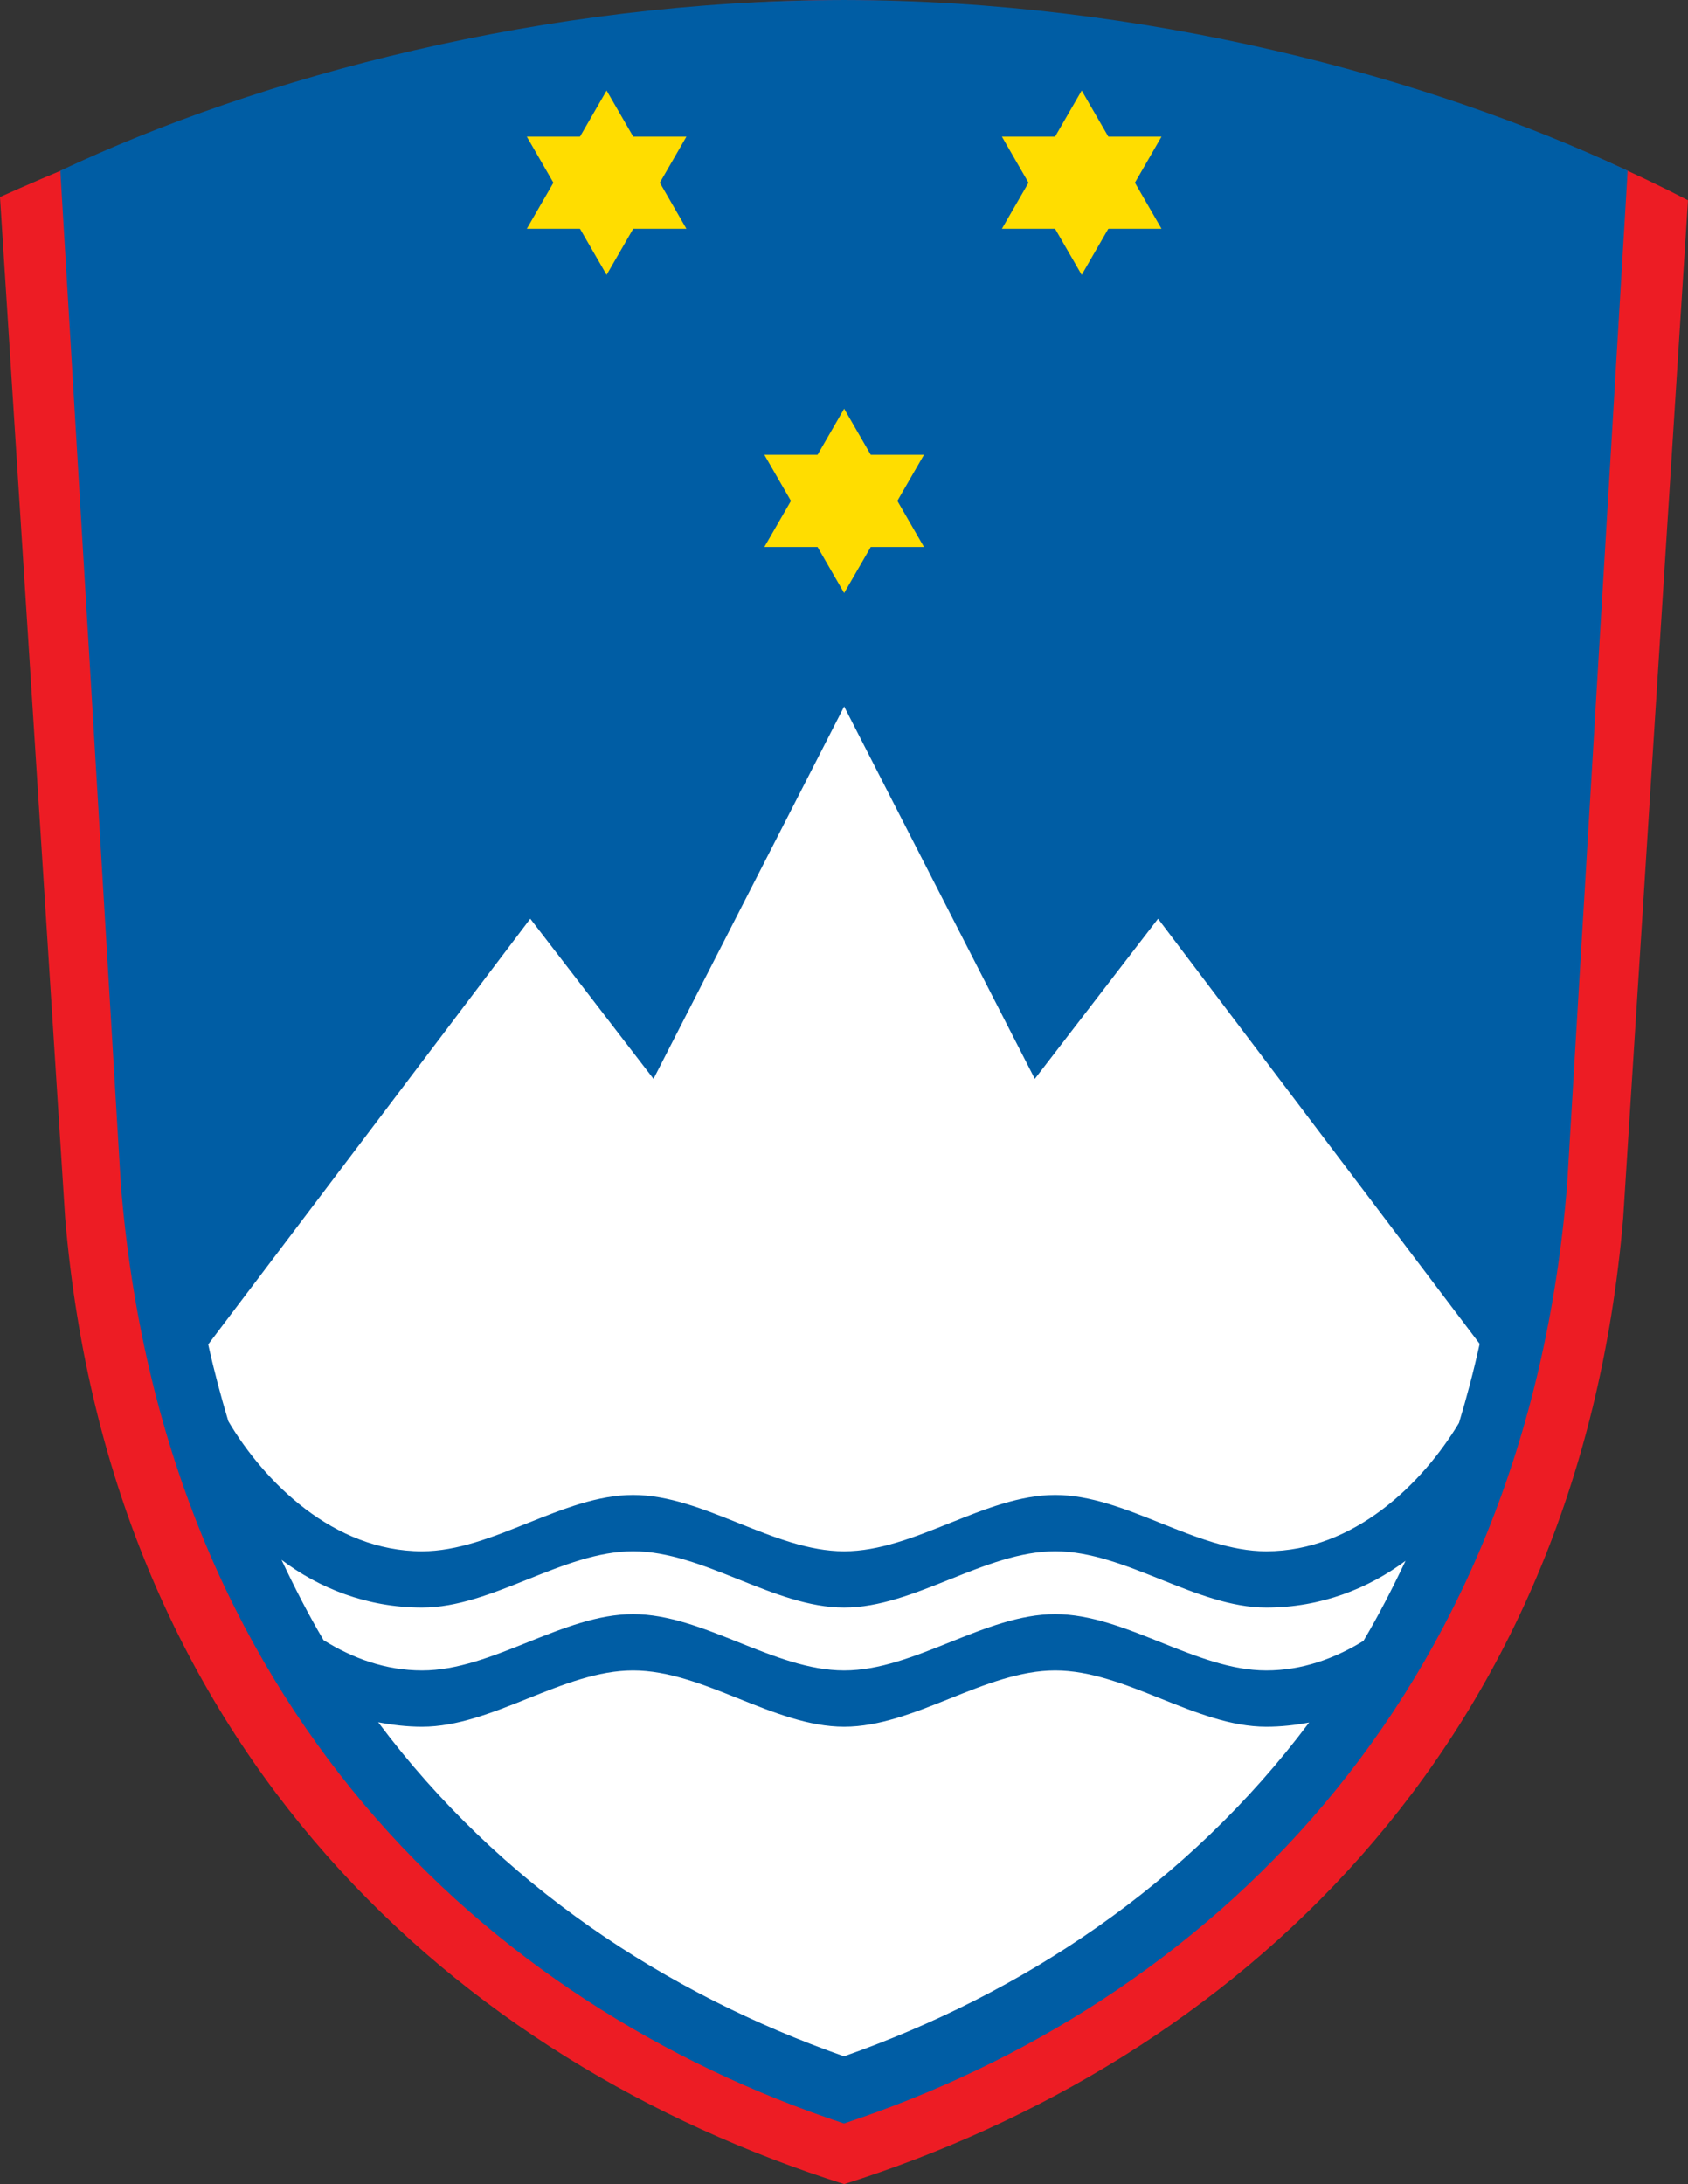 <?xml version="1.0" encoding="UTF-8" standalone="no"?>
<!-- Created with Inkscape (http://www.inkscape.org/) -->
<svg
   xmlns:dc="http://purl.org/dc/elements/1.1/"
   xmlns:cc="http://web.resource.org/cc/"
   xmlns:rdf="http://www.w3.org/1999/02/22-rdf-syntax-ns#"
   xmlns:svg="http://www.w3.org/2000/svg"
   xmlns="http://www.w3.org/2000/svg"
   xmlns:xlink="http://www.w3.org/1999/xlink"
   xmlns:sodipodi="http://sodipodi.sourceforge.net/DTD/sodipodi-0.dtd"
   xmlns:inkscape="http://www.inkscape.org/namespaces/inkscape"
   version="1.0"
   width="231.9"
   height="300"
   id="svg52853"
   sodipodi:version="0.32"
   inkscape:version="0.45.1"
   sodipodi:docname="Coat_of_Arms_of_Slovenia-Kompromis.svg"
   inkscape:output_extension="org.inkscape.output.svg.inkscape"
   sodipodi:docbase="F:\Bubini dokumenti\ustavni-zakoni za provedbu\Slovenija">
  <rect width="100%" height="100%" fill="#333333" stroke="none"/>
  <sodipodi:namedview
     inkscape:window-height="736"
     inkscape:window-width="1280"
     inkscape:pageshadow="2"
     inkscape:pageopacity="0.0"
     guidetolerance="10.0"
     gridtolerance="10.0"
     objecttolerance="10.0"
     borderopacity="1.0"
     bordercolor="#666666"
     pagecolor="#ffffff"
     id="base"
     inkscape:zoom="1.767767"
     inkscape:cx="201.83267"
     inkscape:cy="182.30726"
     inkscape:window-x="0"
     inkscape:window-y="26"
     inkscape:current-layer="g7454" />
  <defs
     id="defs52855" />
  <g
     transform="matrix(3.15,0,0,3.15,-350.022,363.886)"
     id="g7454">
    <path
       d="M 147.935,-115.519 C 133.839,-115.501 120.487,-111.143 111.118,-106.928 L 113.96,-62.409 C 115.929,-39.145 131.09,-25.6 147.935,-20.281 C 164.78,-25.6 179.941,-39.145 181.91,-62.409 L 184.736,-106.787 C 175.305,-111.669 162.031,-115.407 147.935,-115.519 z "
       style="fill:#ed1c24;fill-opacity:1;fill-rule:evenodd;stroke:none;stroke-width:1pt;stroke-linecap:butt;stroke-linejoin:miter;stroke-opacity:0.432"
       id="path27260" />
    <path
       d="M 147.927,-115.519 C 134.841,-115.501 122.446,-112.173 113.749,-108.076 L 116.387,-63.883 C 118.215,-41.264 132.289,-28.096 147.927,-22.925 C 163.565,-28.096 177.639,-41.264 179.467,-63.883 L 182.105,-108.076 C 173.408,-112.173 161.013,-115.501 147.927,-115.519 z "
       style="fill:#005da4;fill-opacity:1;fill-rule:evenodd;stroke:none;stroke-width:1pt;stroke-linecap:butt;stroke-linejoin:miter;stroke-opacity:0.432"
       id="rect23499" />
    <path
       d="M 147.934,-84.712 L 139.62,-68.475 L 134.245,-75.458 L 120.199,-56.897 C 120.453,-55.744 120.751,-54.632 121.077,-53.546 C 122.645,-50.899 125.66,-47.876 129.526,-47.876 C 132.594,-47.876 135.662,-50.331 138.73,-50.331 C 141.798,-50.331 144.866,-47.876 147.934,-47.876 C 151.002,-47.876 154.07,-50.331 157.139,-50.331 C 160.207,-50.331 163.275,-47.876 166.343,-47.876 C 170.174,-47.876 173.168,-50.843 174.749,-53.473 C 175.087,-54.588 175.39,-55.736 175.651,-56.921 L 161.624,-75.458 L 156.249,-68.475 L 147.934,-84.712 z M 138.73,-47.876 C 135.662,-47.876 132.594,-45.422 129.526,-45.422 C 127.098,-45.422 125.012,-46.282 123.396,-47.502 C 123.967,-46.291 124.57,-45.113 125.231,-43.998 C 126.496,-43.211 127.935,-42.679 129.526,-42.679 C 132.594,-42.679 135.662,-45.134 138.73,-45.134 C 141.798,-45.134 144.866,-42.679 147.934,-42.679 C 151.002,-42.679 154.07,-45.134 157.139,-45.134 C 160.207,-45.134 163.275,-42.679 166.343,-42.679 C 167.911,-42.679 169.33,-43.199 170.583,-43.968 C 171.243,-45.079 171.846,-46.253 172.418,-47.459 C 170.809,-46.262 168.743,-45.422 166.343,-45.422 C 163.275,-45.422 160.207,-47.876 157.139,-47.876 C 154.07,-47.876 151.002,-45.422 147.934,-45.422 C 144.866,-45.422 141.798,-47.876 138.73,-47.876 z M 138.73,-42.679 C 135.662,-42.679 132.594,-40.225 129.526,-40.225 C 128.859,-40.225 128.226,-40.303 127.612,-40.421 C 132.919,-33.33 140.161,-28.583 147.928,-25.854 C 155.679,-28.579 162.91,-33.329 168.214,-40.409 C 167.614,-40.296 166.993,-40.225 166.343,-40.225 C 163.275,-40.225 160.207,-42.679 157.139,-42.679 C 154.07,-42.679 151.002,-40.225 147.934,-40.225 C 144.866,-40.225 141.798,-42.679 138.73,-42.679 z "
       style="fill:#ffffff;fill-opacity:1;fill-rule:evenodd;stroke:none;stroke-width:1pt;stroke-linecap:butt;stroke-linejoin:miter;stroke-opacity:1"
       id="rect28503" />
    <g
       transform="translate(0,-6.7e-4)"
       id="g7446"
       style="fill:#ffe600;fill-opacity:1;stroke:none;stroke-opacity:1">
      <path
         d="M 134.094,-109.561 L 141.055,-109.561 L 137.574,-103.533"
         style="fill:#ffdd00;fill-opacity:1;fill-rule:evenodd;stroke:none;stroke-width:1pt;stroke-linecap:butt;stroke-linejoin:miter;stroke-opacity:1"
         id="path34720" />
      <use
         transform="matrix(1,0,0,-1,3e-4,-215.104)"
         id="use7444"
         x="0"
         y="0"
         width="600"
         height="300"
         xlink:href="#path34720"
         style="fill:#ffdd00;fill-opacity:1;stroke:none;stroke-opacity:1" />
    </g>
    <use
       transform="translate(20.72,0)"
       id="use7450"
       x="0"
       y="0"
       width="600"
       height="300"
       xlink:href="#g7446"
       style="fill:#ffdd00;fill-opacity:1;stroke:none;stroke-opacity:1" />
    <use
       transform="translate(10.36,13.875)"
       id="use7452"
       x="0"
       y="0"
       width="600"
       height="300"
       xlink:href="#g7446"
       style="fill:#ffdd00;fill-opacity:1;stroke:none;stroke-opacity:1" />
  </g>
</svg>
